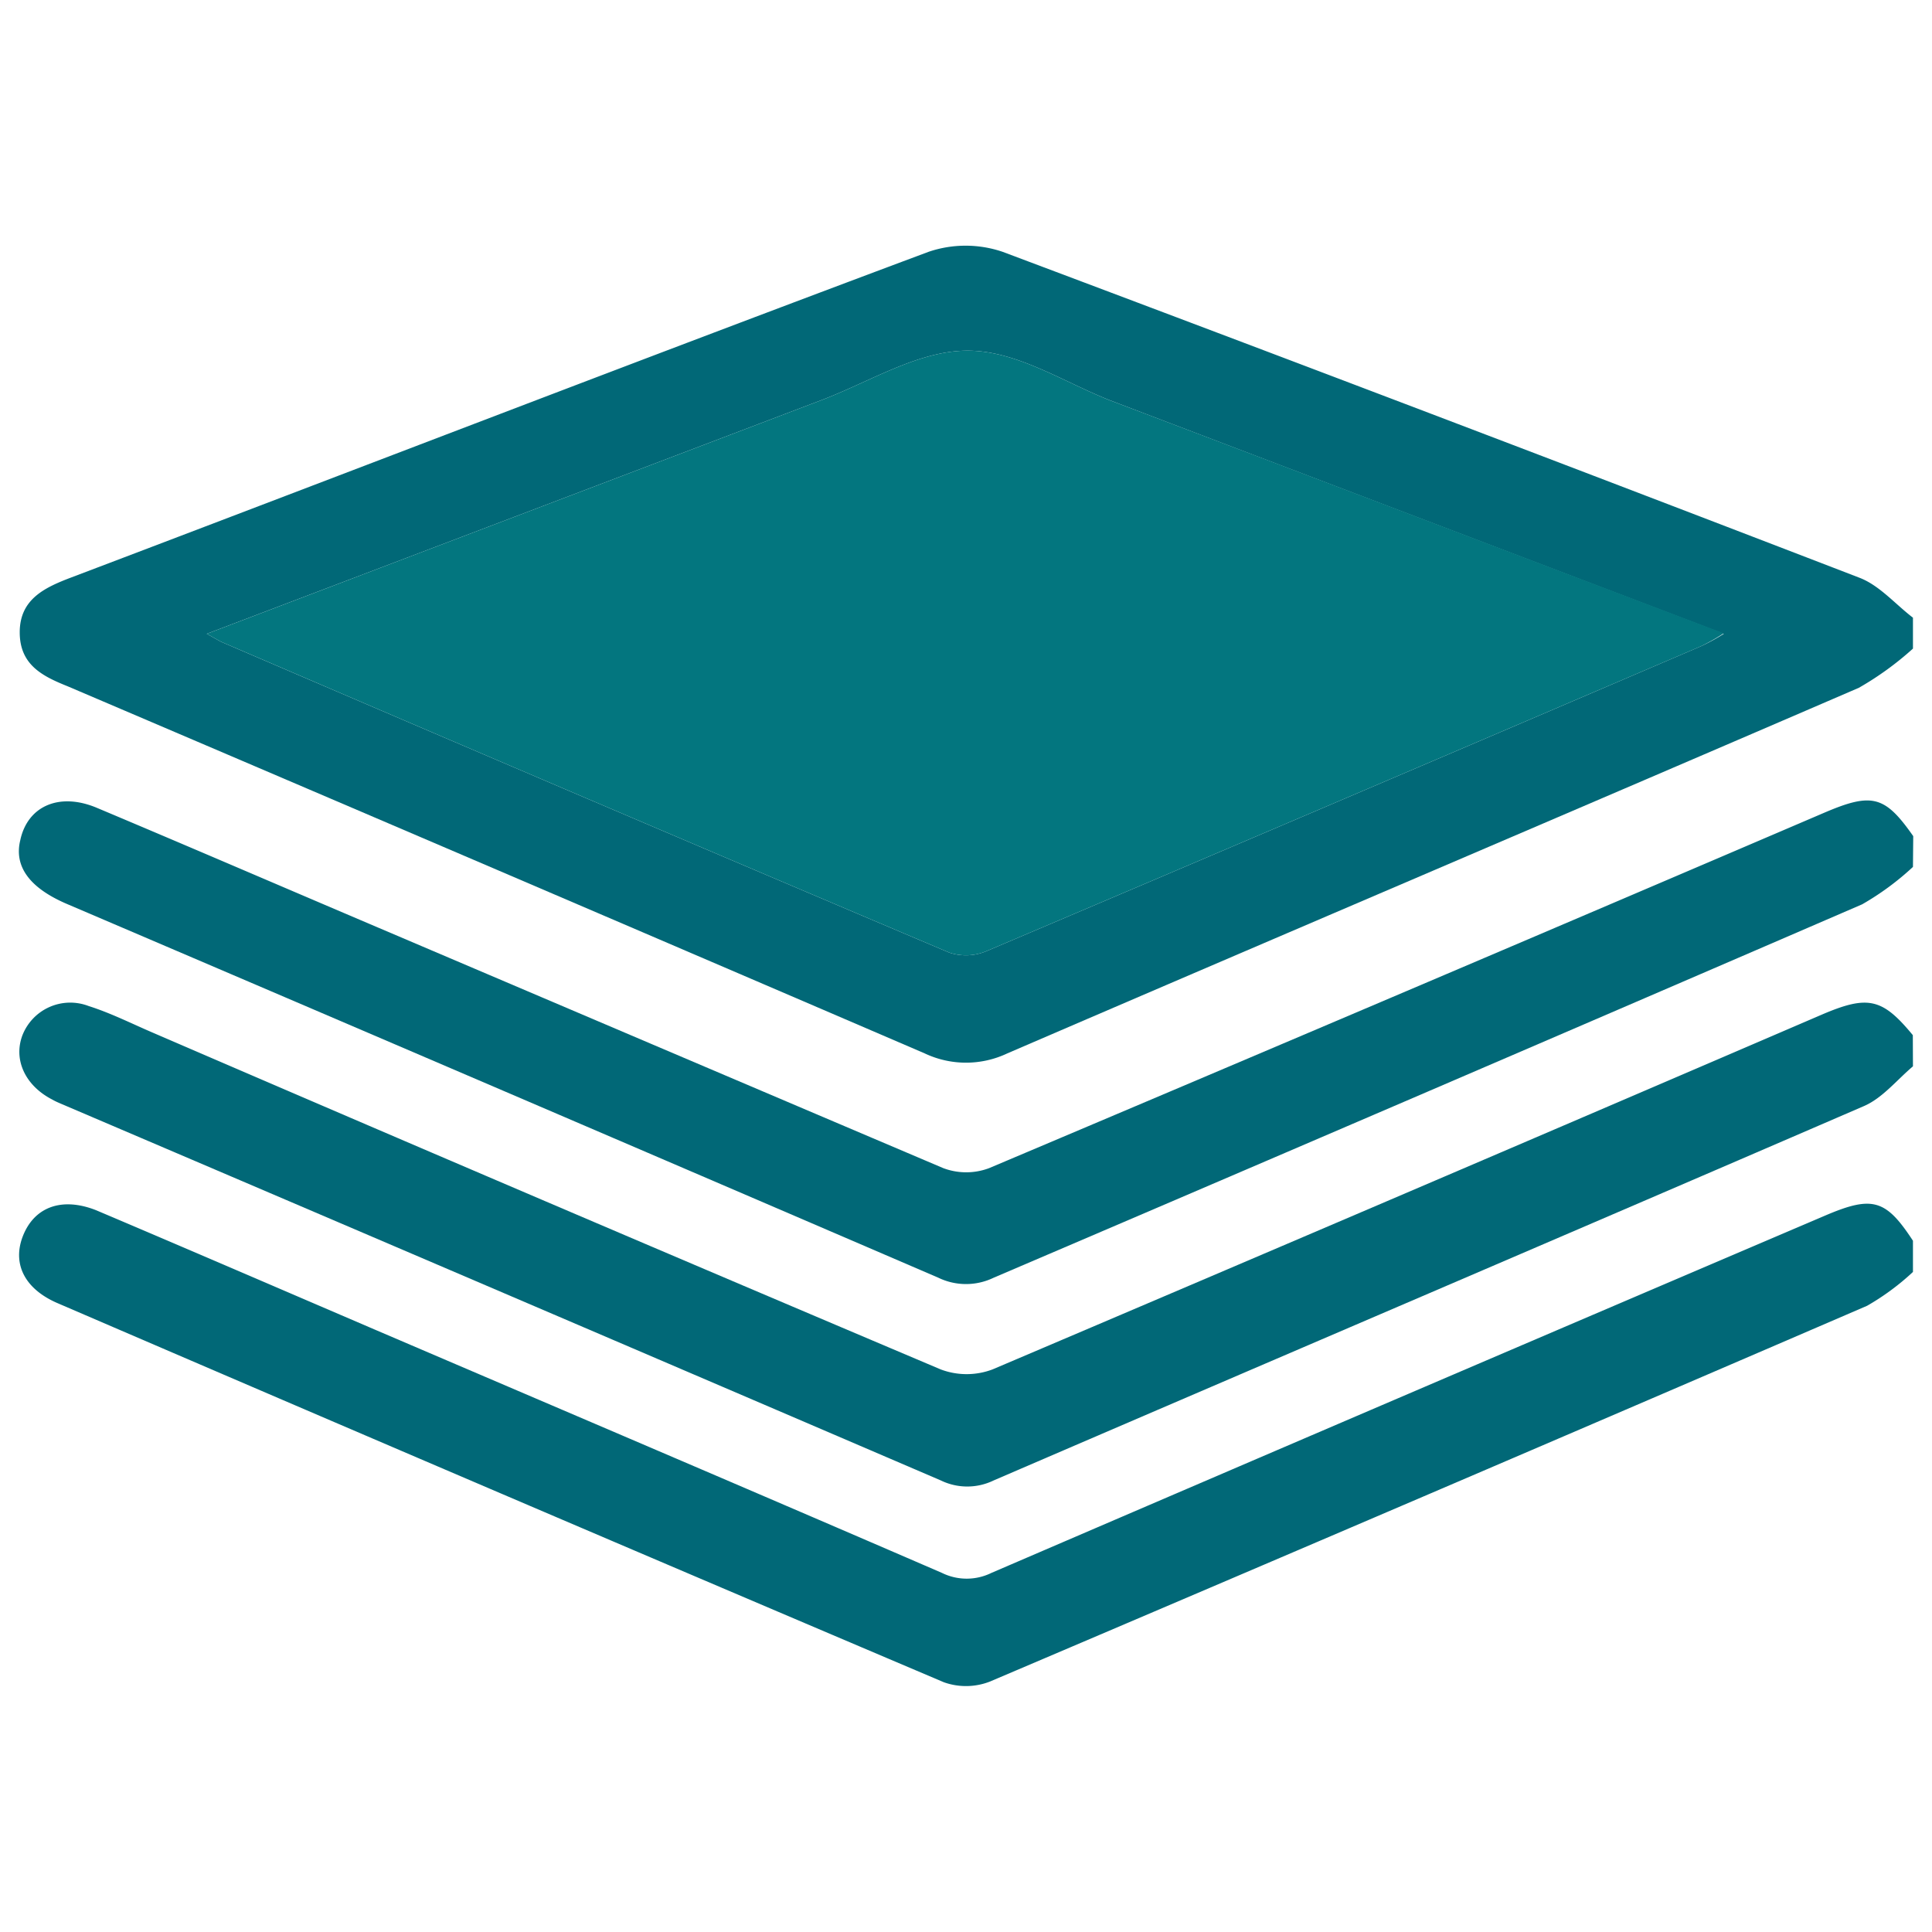 <svg id="Layer_1" data-name="Layer 1" xmlns="http://www.w3.org/2000/svg" viewBox="0 0 140 140"><title>piktogramy_eshop</title><path d="M134.78,41.88q-31-11.94-62.12-23.63a8.33,8.33,0,0,0-5.38,0C46.54,26,25.85,34,5.15,41.85c-1.92.73-3.71,1.57-3.72,3.95S3.08,49,4.9,49.73Q36,63,67,76.33a7,7,0,0,0,6,0c20.56-8.86,41.15-17.62,61.7-26.49A22.42,22.42,0,0,0,138.62,47V44.76C137.35,43.79,136.21,42.44,134.78,41.88Zm-11.5,4.94Q97.41,57.91,71.49,68.92a3.82,3.82,0,0,1-2.7.11Q42.45,57.87,16.17,46.57c-.27-.11-.52-.28-1.19-.64L59.51,29c3.51-1.33,7-3.57,10.56-3.59S77,27.65,80.41,29l44.5,16.93A14.61,14.61,0,0,1,123.28,46.82Z" style="fill:#016877"/><path d="M124.91,45.89a14.61,14.61,0,0,1-1.63.93Q97.41,57.91,71.49,68.92a3.82,3.82,0,0,1-2.7.11Q42.45,57.87,16.17,46.57c-.27-.11-.52-.28-1.19-.64L59.51,29c3.51-1.33,7-3.57,10.56-3.59S77,27.65,80.41,29Z" style="fill:#03767f"/><path d="M138.62,77.27c-1.18,1-2.21,2.3-3.55,2.88C114.05,89.24,93,98.23,72,107.28a4.38,4.38,0,0,1-3.82,0Q36.5,93.68,4.79,80.14c-.34-.15-.69-.28-1-.46-1.95-1-2.82-2.86-2.18-4.62A3.72,3.72,0,0,1,6.42,72.9C8,73.4,9.47,74.14,11,74.8,30,83,49.08,91.15,68.16,99.23a5.32,5.32,0,0,0,3.77,0Q102,86.44,132,73.53c3.36-1.44,4.4-1.2,6.61,1.48Z" style="fill:#016877"/><path d="M138.62,62.82a20,20,0,0,1-3.68,2.71Q103.5,79.12,72,92.59a4.6,4.6,0,0,1-4,0Q36.43,79,4.84,65.5C2.16,64.35,1,62.8,1.47,60.88,2,58.41,4.29,57.4,7,58.53c6.37,2.68,12.71,5.41,19.07,8.12,14.09,6,28.17,12,42.29,18a4.72,4.72,0,0,0,3.31,0q30.3-12.81,60.53-25.76c3.46-1.48,4.39-1.23,6.44,1.7Z" style="fill:#016877"/><path d="M138.62,92.17a17.87,17.87,0,0,1-3.32,2.45q-31.74,13.69-63.56,27.23a4.77,4.77,0,0,1-3.35.05Q36.25,108.25,4.19,94.44c-2.34-1-3.28-2.77-2.58-4.74.8-2.22,2.83-3,5.36-2,6.77,2.87,13.53,5.79,20.29,8.69,13.66,5.85,27.34,11.68,41,17.59a4.06,4.06,0,0,0,3.58,0Q102,101,132.27,88.08c3.42-1.46,4.39-1.17,6.35,1.83Z" style="fill:#016877"/></svg>